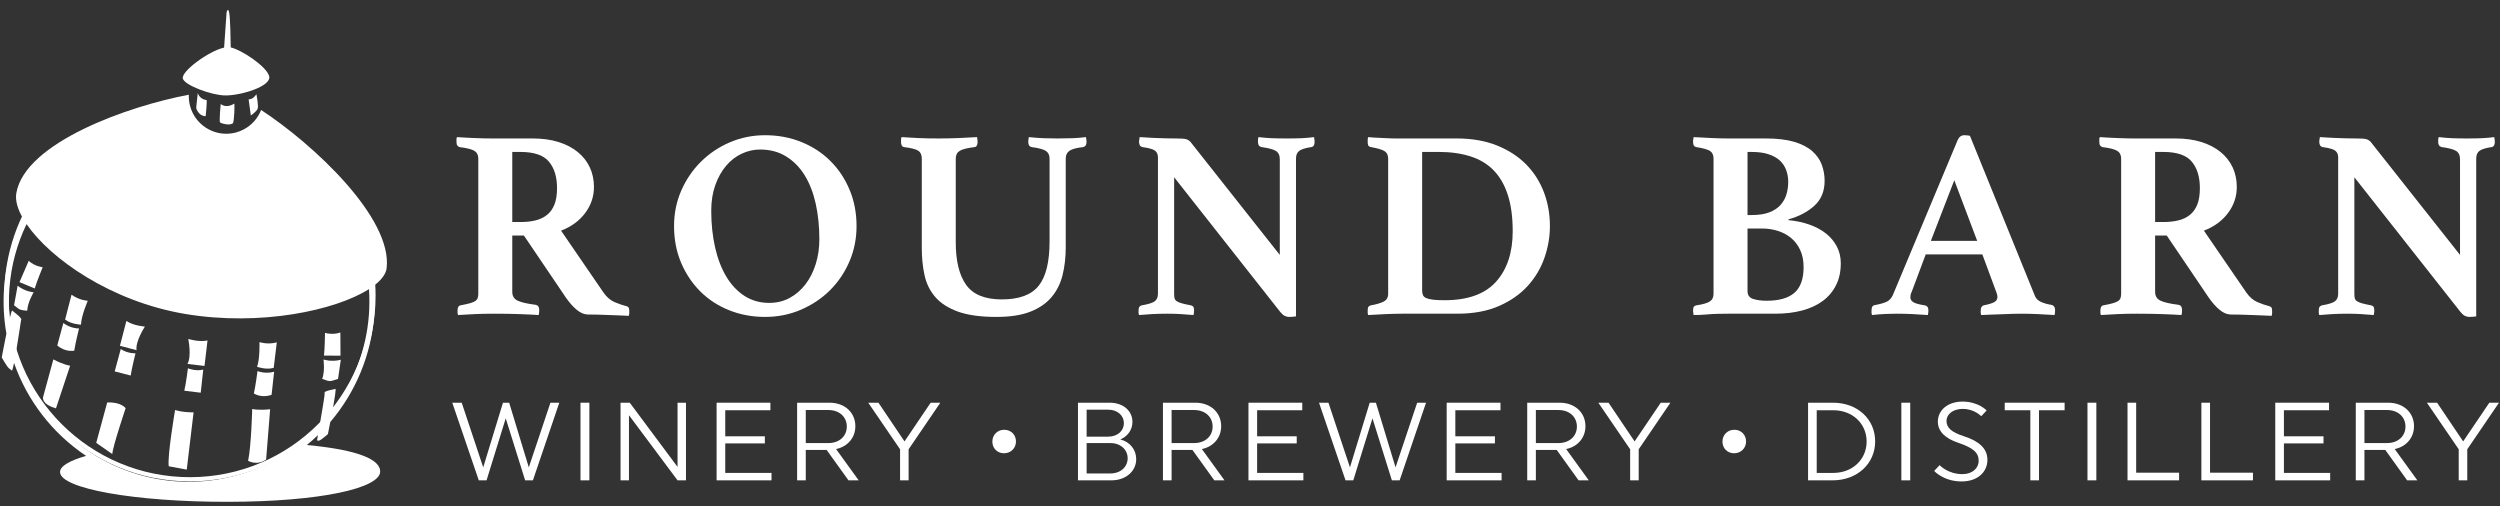 <?xml version="1.0" encoding="UTF-8" standalone="no"?>
<!DOCTYPE svg PUBLIC "-//W3C//DTD SVG 1.1//EN" "http://www.w3.org/Graphics/SVG/1.1/DTD/svg11.dtd">
<svg width="100%" height="100%" viewBox="0 0 3457 700" version="1.1" xmlns="http://www.w3.org/2000/svg" xmlns:xlink="http://www.w3.org/1999/xlink" xml:space="preserve" xmlns:serif="http://www.serif.com/" style="fill-rule:evenodd;clip-rule:evenodd;stroke-miterlimit:10;">
    <rect x="0" y="0" width="3457" height="700" fill="#333333" stroke="none"/>
    <g id="Layer-1" serif:id="Layer 1" transform="matrix(4.167,0,0,4.167,0,0)">
        <g transform="matrix(1,0,0,1,150.085,159.398)">
            <path d="M0,-25.762L3.13,-25.762L10.269,-4.306L16.821,-25.762L18.882,-25.762L25.396,-4.306L32.573,-25.762L35.517,-25.762L26.757,0L24.181,0L17.74,-20.574L11.374,0L8.798,0L0,-25.762Z" style="fill:white;fill-rule:nonzero;"/>
        </g>
        <g transform="matrix(1,0,0,1,0,125.243)">
            <rect x="192.636" y="8.393" width="2.945" height="25.762" style="fill:white;"/>
        </g>
        <g transform="matrix(1,0,0,1,208.721,155.24)">
            <path d="M0,-17.447L0,4.157L-2.797,4.157L-2.797,-21.604L0.259,-21.604L16.121,-0.295L16.121,-21.604L18.918,-21.604L18.918,4.157L16.121,4.157L0,-17.447Z" style="fill:white;fill-rule:nonzero;"/>
        </g>
        <g transform="matrix(1,0,0,1,237.801,133.636)">
            <path d="M0,25.762L0,0L17.851,0L17.851,2.502L2.871,2.502L2.871,11.15L16.011,11.15L16.011,13.505L2.871,13.505L2.871,23.296L18.22,23.296L18.22,25.762L0,25.762Z" style="fill:white;fill-rule:nonzero;"/>
        </g>
        <g transform="matrix(1,0,0,1,267.394,156.97)">
            <path d="M0,-20.906L0,-9.939L7.472,-9.939C11.226,-9.939 13.617,-12.295 13.617,-15.423C13.617,-18.551 11.226,-20.906 7.472,-20.906L0,-20.906ZM-2.871,-23.334L7.877,-23.334C12.993,-23.334 16.452,-20.023 16.452,-15.533C16.452,-11.743 13.912,-8.76 10.048,-7.951L17.556,2.428L14.171,2.428L6.92,-7.656L0,-7.656L0,2.428L-2.871,2.428L-2.871,-23.334Z" style="fill:white;fill-rule:nonzero;"/>
        </g>
        <g transform="matrix(1,0,0,1,298.683,143.941)">
            <path d="M0,5.152L-10.563,-10.305L-7.177,-10.305L1.473,2.538L10.158,-10.305L13.36,-10.305L2.835,5.152L2.835,15.457L0,15.457L0,5.152Z" style="fill:white;fill-rule:nonzero;"/>
        </g>
        <g transform="matrix(-0.005,-1,-1,0.005,333.21,142.597)">
            <path d="M-3.938,-3.918C-6.145,-3.908 -7.831,-2.172 -7.82,0.074C-7.81,2.283 -6.147,3.931 -3.938,3.921C-1.694,3.91 -0.008,2.211 -0.019,-0.034C-0.029,-2.279 -1.694,-3.929 -3.938,-3.918" style="fill:white;fill-rule:nonzero;"/>
        </g>
        <g transform="matrix(1,0,0,1,360.593,135.919)">
            <path d="M0,21.196L7.877,21.196C11.336,21.196 13.617,18.951 13.617,16.154C13.617,13.357 11.336,11.112 7.877,11.112L0,11.112L0,21.196ZM7.177,8.977C10.305,8.977 12.367,6.991 12.367,4.525C12.367,2.021 10.305,0.035 7.177,0.035L0,0.035L0,8.977L7.177,8.977ZM7.618,-2.283C12.257,-2.283 15.2,0.514 15.2,4.084C15.2,6.696 13.655,8.867 11.189,9.898C14.392,10.745 16.452,13.285 16.452,16.451C16.452,20.351 13.14,23.479 8.208,23.479L-2.871,23.479L-2.871,-2.283L7.618,-2.283Z" style="fill:white;fill-rule:nonzero;"/>
        </g>
        <g transform="matrix(1,0,0,1,388.788,156.97)">
            <path d="M0,-20.906L0,-9.939L7.472,-9.939C11.226,-9.939 13.617,-12.295 13.617,-15.423C13.617,-18.551 11.226,-20.906 7.472,-20.906L0,-20.906ZM-2.871,-23.334L7.877,-23.334C12.993,-23.334 16.452,-20.023 16.452,-15.533C16.452,-11.743 13.912,-8.76 10.048,-7.951L17.556,2.428L14.171,2.428L6.92,-7.656L0,-7.656L0,2.428L-2.871,2.428L-2.871,-23.334Z" style="fill:white;fill-rule:nonzero;"/>
        </g>
        <g transform="matrix(1,0,0,1,414.299,133.636)">
            <path d="M0,25.762L0,0L17.851,0L17.851,2.502L2.871,2.502L2.871,11.15L16.011,11.15L16.011,13.505L2.871,13.505L2.871,23.296L18.22,23.296L18.22,25.762L0,25.762Z" style="fill:white;fill-rule:nonzero;"/>
        </g>
        <g transform="matrix(1,0,0,1,437.709,159.398)">
            <path d="M0,-25.762L3.13,-25.762L10.269,-4.306L16.821,-25.762L18.882,-25.762L25.396,-4.306L32.573,-25.762L35.517,-25.762L26.757,0L24.181,0L17.74,-20.574L11.374,0L8.798,0L0,-25.762Z" style="fill:white;fill-rule:nonzero;"/>
        </g>
        <g transform="matrix(1,0,0,1,480.075,133.636)">
            <path d="M0,25.762L0,0L17.851,0L17.851,2.502L2.871,2.502L2.871,11.15L16.011,11.15L16.011,13.505L2.871,13.505L2.871,23.296L18.22,23.296L18.22,25.762L0,25.762Z" style="fill:white;fill-rule:nonzero;"/>
        </g>
        <g transform="matrix(1,0,0,1,509.671,156.97)">
            <path d="M0,-20.906L0,-9.939L7.472,-9.939C11.226,-9.939 13.617,-12.295 13.617,-15.423C13.617,-18.551 11.226,-20.906 7.472,-20.906L0,-20.906ZM-2.871,-23.334L7.877,-23.334C12.993,-23.334 16.452,-20.023 16.452,-15.533C16.452,-11.743 13.912,-8.76 10.048,-7.951L17.556,2.428L14.171,2.428L6.92,-7.656L0,-7.656L0,2.428L-2.871,2.428L-2.871,-23.334Z" style="fill:white;fill-rule:nonzero;"/>
        </g>
        <g transform="matrix(1,0,0,1,540.959,143.941)">
            <path d="M0,5.152L-10.563,-10.305L-7.177,-10.305L1.473,2.538L10.158,-10.305L13.36,-10.305L2.835,5.152L2.835,15.457L0,15.457L0,5.152Z" style="fill:white;fill-rule:nonzero;"/>
        </g>
        <g transform="matrix(-0.005,-1,-1,0.005,575.489,142.597)">
            <path d="M-3.938,-3.918C-6.145,-3.908 -7.831,-2.172 -7.82,0.074C-7.81,2.283 -6.147,3.931 -3.938,3.921C-1.694,3.91 -0.008,2.211 -0.019,-0.034C-0.029,-2.279 -1.694,-3.929 -3.938,-3.918" style="fill:white;fill-rule:nonzero;"/>
        </g>
        <g transform="matrix(1,0,0,1,602.869,136.102)">
            <path d="M0,20.83L5.521,20.83C11.926,20.83 16.562,16.302 16.562,10.415C16.562,4.524 11.926,0.036 5.521,0.036L0,0.036L0,20.83ZM5.373,-2.466C13.617,-2.466 19.396,3.054 19.396,10.377C19.396,17.702 13.507,23.296 5.263,23.296L-2.871,23.296L-2.871,-2.466L5.373,-2.466Z" style="fill:white;fill-rule:nonzero;"/>
        </g>
        <g transform="matrix(1,0,0,1,0,125.243)">
            <rect x="630.956" y="8.393" width="2.945" height="25.762" style="fill:white;"/>
        </g>
        <g transform="matrix(1,0,0,1,659.516,140.444)">
            <path d="M0,12.146C0,16.157 -3.202,19.323 -8.575,19.323C-14.61,19.323 -17.666,15.826 -17.666,15.826L-15.862,13.912C-15.862,13.912 -13.176,16.893 -8.28,16.893C-5.006,16.893 -2.907,14.943 -2.907,12.477C-2.907,9.863 -4.564,8.208 -9.717,6.476C-13.802,5.116 -16.452,2.834 -16.452,-0.516C-16.452,-4.232 -13.286,-7.177 -8.244,-7.177C-2.943,-7.177 -0.257,-4.232 -0.257,-4.232L-2.061,-2.318C-2.061,-2.318 -4.269,-4.749 -8.17,-4.749C-11.852,-4.749 -13.581,-2.651 -13.581,-0.773C-13.581,1.472 -11.962,2.981 -7.839,4.305C-3.018,5.852 0,8.244 0,12.146" style="fill:white;fill-rule:nonzero;"/>
        </g>
        <g transform="matrix(1,0,0,1,676.633,156.896)">
            <path d="M0,-20.758L0,2.502L-2.871,2.502L-2.871,-20.758L-11.372,-20.758L-11.372,-23.26L8.501,-23.26L8.501,-20.758L0,-20.758Z" style="fill:white;fill-rule:nonzero;"/>
        </g>
        <g transform="matrix(1,0,0,1,0,125.243)">
            <rect x="692.719" y="8.393" width="2.945" height="25.762" style="fill:white;"/>
        </g>
        <g transform="matrix(1,0,0,1,706.006,133.636)">
            <path d="M0,25.762L0,0L2.871,0L2.871,23.224L17.114,23.224L17.114,25.762L0,25.762Z" style="fill:white;fill-rule:nonzero;"/>
        </g>
        <g transform="matrix(1,0,0,1,730.519,133.636)">
            <path d="M0,25.762L0,0L2.871,0L2.871,23.224L17.114,23.224L17.114,25.762L0,25.762Z" style="fill:white;fill-rule:nonzero;"/>
        </g>
        <g transform="matrix(1,0,0,1,755.035,133.636)">
            <path d="M0,25.762L0,0L17.851,0L17.851,2.502L2.871,2.502L2.871,11.15L16.011,11.15L16.011,13.505L2.871,13.505L2.871,23.296L18.22,23.296L18.22,25.762L0,25.762Z" style="fill:white;fill-rule:nonzero;"/>
        </g>
        <g transform="matrix(1,0,0,1,784.628,156.97)">
            <path d="M0,-20.906L0,-9.939L7.472,-9.939C11.226,-9.939 13.617,-12.295 13.617,-15.423C13.617,-18.551 11.226,-20.906 7.472,-20.906L0,-20.906ZM-2.871,-23.334L7.877,-23.334C12.993,-23.334 16.452,-20.023 16.452,-15.533C16.452,-11.743 13.912,-8.76 10.048,-7.951L17.556,2.428L14.171,2.428L6.92,-7.656L0,-7.656L0,2.428L-2.871,2.428L-2.871,-23.334Z" style="fill:white;fill-rule:nonzero;"/>
        </g>
        <g transform="matrix(1,0,0,1,815.915,143.941)">
            <path d="M0,5.152L-10.563,-10.305L-7.177,-10.305L1.473,2.538L10.158,-10.305L13.36,-10.305L2.835,5.152L2.835,15.457L0,15.457L0,5.152Z" style="fill:white;fill-rule:nonzero;"/>
        </g>
        <g transform="matrix(1,0,0,1,172.682,76.628)">
            <path d="M0,-2.948C1.849,-2.948 3.516,-3.123 5.009,-3.487C6.501,-3.843 7.783,-4.455 8.853,-5.321C9.931,-6.181 10.746,-7.331 11.314,-8.765C11.882,-10.192 12.166,-12.012 12.166,-14.218C12.166,-17.917 11.27,-20.843 9.479,-22.984C7.695,-25.132 4.528,-26.209 0,-26.209L-2.687,-26.209L-2.687,-2.948L0,-2.948ZM1.165,1.522L-2.687,1.522L-2.687,20.226C-2.687,21.594 -2.104,22.563 -0.939,23.131C0.218,23.699 2.206,24.157 5.009,24.514C5.846,24.638 6.261,25.235 6.261,26.305C6.261,26.785 6.203,27.324 6.079,27.914C4.354,27.797 2.191,27.696 -0.408,27.601C-3,27.514 -5.817,27.47 -8.86,27.47C-11.008,27.47 -13.076,27.514 -15.078,27.601C-17.073,27.696 -18.937,27.797 -20.669,27.914C-20.786,27.681 -20.844,27.412 -20.844,27.113L-20.844,26.4C-20.844,25.38 -20.516,24.82 -19.861,24.696C-18.609,24.456 -17.597,24.237 -16.818,24.026C-16.046,23.815 -15.449,23.575 -15.034,23.313C-14.612,23.043 -14.328,22.716 -14.182,22.323C-14.037,21.937 -13.957,21.449 -13.957,20.852L-13.957,-23.974C-13.957,-25.161 -14.394,-26.027 -15.253,-26.566C-16.119,-27.105 -17.779,-27.52 -20.218,-27.818C-20.516,-27.935 -20.757,-28.117 -20.939,-28.357C-21.113,-28.59 -21.201,-29.012 -21.201,-29.609L-21.201,-30.41C-21.201,-30.708 -21.143,-30.949 -21.026,-31.131C-19.359,-31.007 -17.429,-30.905 -15.253,-30.818C-13.076,-30.723 -11.125,-30.679 -9.392,-30.679L4.113,-30.679C7.273,-30.679 10.105,-30.293 12.61,-29.514C15.114,-28.743 17.247,-27.636 19.009,-26.209C20.771,-24.775 22.111,-23.079 23.035,-21.106C23.96,-19.14 24.419,-16.963 24.419,-14.575C24.419,-11.415 23.45,-8.539 21.514,-5.948C19.577,-3.348 16.905,-1.397 13.505,-0.087L27.549,20.4C28.627,21.951 29.865,23.029 31.262,23.626C32.667,24.223 33.963,24.667 35.157,24.965C35.456,25.024 35.696,25.162 35.871,25.366C36.053,25.577 36.14,25.948 36.14,26.487L36.14,27.288C36.14,27.586 36.082,27.885 35.966,28.183C35.303,28.125 34.378,28.081 33.192,28.052C31.998,28.023 30.76,27.979 29.479,27.914C28.19,27.856 26.909,27.812 25.627,27.783C24.346,27.754 23.29,27.739 22.453,27.739C21.201,27.739 19.949,27.215 18.696,26.174C17.444,25.133 16.221,23.742 15.027,22.009L1.165,1.522Z" style="fill:white;fill-rule:nonzero;"/>
        </g>
        <g transform="matrix(1,0,0,1,255.257,49.523)">
            <path d="M0,50.993C2.505,50.993 4.769,50.447 6.8,49.34C8.824,48.241 10.571,46.734 12.035,44.826C13.498,42.919 14.626,40.677 15.435,38.114C16.235,35.551 16.643,32.806 16.643,29.887C16.643,25.65 16.235,21.711 15.435,18.071C14.626,14.438 13.403,11.293 11.765,8.635C10.127,5.985 8.067,3.896 5.591,2.374C3.116,0.852 0.24,0.095 -3.043,0.095C-5.125,0.095 -7.157,0.554 -9.122,1.478C-11.095,2.403 -12.821,3.743 -14.313,5.505C-15.806,7.266 -17,9.4 -17.888,11.904C-18.784,14.409 -19.235,17.241 -19.235,20.4C-19.235,24.812 -18.798,28.897 -17.939,32.653C-17.073,36.417 -15.82,39.65 -14.175,42.366C-12.537,45.081 -10.528,47.193 -8.14,48.714C-5.752,50.236 -3.043,50.993 0,50.993M-31.575,25.497C-31.575,21.325 -30.789,17.415 -29.209,13.782C-27.629,10.142 -25.467,6.953 -22.722,4.209C-19.978,1.464 -16.774,-0.698 -13.105,-2.278C-9.435,-3.858 -5.519,-4.652 -1.34,-4.652C2.956,-4.652 6.946,-3.902 10.644,-2.409C14.343,-0.924 17.553,1.165 20.262,3.852C22.977,6.531 25.11,9.727 26.661,13.426C28.212,17.124 28.984,21.15 28.984,25.497C28.984,29.676 28.197,33.593 26.617,37.262C25.038,40.931 22.875,44.12 20.131,46.836C17.386,49.551 14.168,51.699 10.469,53.279C6.771,54.859 2.832,55.645 -1.34,55.645C-5.635,55.645 -9.632,54.903 -13.331,53.41C-17.029,51.925 -20.218,49.835 -22.904,47.149C-25.584,44.462 -27.702,41.288 -29.253,37.619C-30.804,33.957 -31.575,29.916 -31.575,25.497" style="fill:white;fill-rule:nonzero;"/>
        </g>
        <g transform="matrix(1,0,0,1,353.66,68.664)">
            <path d="M0,13.338C0,16.738 -0.357,19.854 -1.07,22.686C-1.784,25.518 -3.021,27.964 -4.783,30.025C-6.545,32.078 -8.897,33.672 -11.853,34.808C-14.801,35.944 -18.514,36.504 -22.992,36.504C-28.299,36.504 -32.573,35.907 -35.827,34.721C-39.074,33.527 -41.586,31.903 -43.341,29.843C-45.103,27.782 -46.282,25.373 -46.872,22.599C-47.469,19.825 -47.767,16.854 -47.767,13.695L-47.767,-16.01C-47.767,-17.262 -48.16,-18.135 -48.932,-18.645C-49.711,-19.155 -51.291,-19.555 -53.672,-19.854C-54.334,-19.97 -54.655,-20.538 -54.655,-21.55L-54.655,-22.271C-54.655,-22.569 -54.596,-22.868 -54.48,-23.166C-52.747,-23.043 -50.92,-22.941 -48.976,-22.853C-47.039,-22.759 -44.731,-22.715 -42.045,-22.715C-39.955,-22.715 -37.778,-22.759 -35.514,-22.853C-33.25,-22.941 -31.219,-23.043 -29.428,-23.166C-29.369,-22.868 -29.326,-22.569 -29.297,-22.271C-29.268,-21.972 -29.253,-21.732 -29.253,-21.55C-29.253,-20.538 -29.581,-19.97 -30.236,-19.854C-32.682,-19.555 -34.335,-19.14 -35.201,-18.601C-36.067,-18.063 -36.497,-17.196 -36.497,-16.01L-36.497,11.729C-36.497,17.932 -35.347,22.642 -33.053,25.86C-30.76,29.086 -26.807,30.695 -21.201,30.695C-15.471,30.695 -11.401,29.188 -8.984,26.173C-6.574,23.167 -5.366,18.26 -5.366,11.46L-5.366,-16.01C-5.366,-17.196 -5.781,-18.063 -6.618,-18.601C-7.455,-19.14 -9.035,-19.555 -11.358,-19.854C-12.071,-20.036 -12.435,-20.596 -12.435,-21.55C-12.435,-21.732 -12.421,-21.972 -12.384,-22.271C-12.355,-22.569 -12.311,-22.868 -12.253,-23.166C-10.52,-22.984 -8.926,-22.868 -7.47,-22.802C-6.006,-22.744 -4.441,-22.715 -2.767,-22.715C-0.859,-22.715 0.837,-22.744 2.33,-22.802C3.822,-22.868 5.278,-22.984 6.713,-23.166C6.771,-22.868 6.815,-22.569 6.851,-22.271C6.88,-21.972 6.895,-21.732 6.895,-21.55C6.895,-20.596 6.531,-20.036 5.817,-19.854C3.611,-19.613 2.089,-19.213 1.26,-18.645C0.422,-18.077 0,-17.196 0,-16.01L0,13.338Z" style="fill:white;fill-rule:nonzero;"/>
        </g>
        <g transform="matrix(1,0,0,1,424.695,66.073)">
            <path d="M0,18.521L0,-13.236C0,-14.547 -0.444,-15.472 -1.34,-16.01C-2.235,-16.549 -3.815,-16.964 -6.079,-17.263C-6.858,-17.445 -7.244,-18.005 -7.244,-18.959L-7.244,-19.68C-7.244,-19.978 -7.186,-20.277 -7.062,-20.575C-5.577,-20.393 -4.113,-20.277 -2.679,-20.211C-1.252,-20.153 0.422,-20.124 2.33,-20.124C4.237,-20.124 5.875,-20.153 7.251,-20.211C8.62,-20.277 9.989,-20.393 11.365,-20.575C11.423,-20.277 11.467,-19.978 11.496,-19.68C11.525,-19.381 11.547,-19.141 11.547,-18.959C11.547,-17.947 11.183,-17.379 10.469,-17.263C8.504,-16.964 7.157,-16.549 6.443,-16.01C5.73,-15.472 5.373,-14.605 5.373,-13.418L5.373,38.921C5.133,38.979 4.732,39.023 4.164,39.052C3.597,39.081 3.225,39.096 3.043,39.096C2.628,39.096 2.177,38.994 1.704,38.783C1.223,38.579 0.721,38.142 0.182,37.487L-35.063,-7.245L-35.063,31.407C-35.063,32.004 -35.019,32.492 -34.932,32.878C-34.844,33.271 -34.604,33.599 -34.218,33.868C-33.832,34.13 -33.264,34.371 -32.515,34.582C-31.772,34.793 -30.775,35.011 -29.522,35.252C-29.224,35.31 -28.969,35.448 -28.758,35.652C-28.554,35.863 -28.445,36.293 -28.445,36.955C-28.445,37.37 -28.503,37.88 -28.627,38.47C-30.119,38.353 -31.517,38.251 -32.828,38.156C-34.145,38.069 -35.66,38.025 -37.393,38.025C-39.125,38.025 -40.778,38.069 -42.358,38.156C-43.938,38.251 -45.386,38.353 -46.697,38.47C-46.813,38.237 -46.872,37.967 -46.872,37.669L-46.872,36.955C-46.872,36.358 -46.77,35.936 -46.559,35.703C-46.355,35.463 -46.1,35.31 -45.801,35.252C-43.654,34.895 -42.227,34.443 -41.506,33.912C-40.793,33.373 -40.436,32.536 -40.436,31.407L-40.436,-13.863C-40.436,-14.816 -40.749,-15.544 -41.375,-16.054C-42.001,-16.564 -43.413,-16.964 -45.619,-17.263C-46.34,-17.445 -46.697,-18.005 -46.697,-18.959L-46.697,-19.367C-46.697,-19.512 -46.668,-19.68 -46.61,-19.854L-46.515,-20.575C-45.685,-20.51 -44.877,-20.466 -44.105,-20.437C-43.326,-20.408 -42.554,-20.364 -41.775,-20.306C-40.465,-20.248 -39.14,-20.197 -37.793,-20.167C-36.453,-20.138 -35.369,-20.124 -34.531,-20.124C-32.799,-20.124 -31.67,-20.051 -31.131,-19.898C-30.593,-19.752 -30.119,-19.469 -29.697,-19.054L0,18.521Z" style="fill:white;fill-rule:nonzero;"/>
        </g>
        <g transform="matrix(1,0,0,1,501.985,73.317)">
            <path d="M0,3.407C0,-1.245 -0.531,-5.242 -1.609,-8.584C-2.679,-11.918 -4.245,-14.649 -6.305,-16.767C-8.358,-18.886 -10.928,-20.437 -14,-21.419C-17.073,-22.402 -20.575,-22.897 -24.506,-22.897L-30.054,-22.897L-30.054,23.086C-30.054,23.683 -29.966,24.193 -29.784,24.608C-29.61,25.03 -29.253,25.358 -28.714,25.591C-28.175,25.831 -27.433,26.013 -26.479,26.129C-25.525,26.253 -24.244,26.311 -22.628,26.311C-14.881,26.311 -9.166,24.251 -5.497,20.138C-1.827,16.017 0,10.447 0,3.407M12.348,1.703C12.348,5.227 11.751,8.714 10.557,12.173C9.363,15.631 7.521,18.747 5.016,21.521C2.512,24.295 -0.684,26.53 -4.558,28.233C-8.438,29.93 -13.032,30.782 -18.34,30.782L-36.679,30.782C-38.23,30.782 -40.028,30.825 -42.088,30.913C-44.149,31.007 -46.1,31.109 -47.949,31.226C-48.066,30.993 -48.124,30.723 -48.124,30.425L-48.124,29.711C-48.124,29.049 -48.022,28.619 -47.811,28.408C-47.607,28.204 -47.352,28.066 -47.054,28.008C-45.328,27.709 -43.938,27.309 -42.897,26.799C-41.848,26.297 -41.331,25.416 -41.331,24.164L-41.331,-20.662C-41.331,-21.849 -41.761,-22.701 -42.627,-23.21C-43.494,-23.713 -44.964,-24.15 -47.054,-24.506C-47.534,-24.623 -47.833,-24.819 -47.949,-25.089C-48.066,-25.358 -48.124,-25.729 -48.124,-26.203L-48.124,-26.923C-48.124,-27.222 -48.066,-27.52 -47.949,-27.819C-46.697,-27.695 -45.576,-27.622 -44.593,-27.593C-43.61,-27.564 -42.7,-27.52 -41.863,-27.455C-41.033,-27.397 -40.195,-27.368 -39.358,-27.368L-18.602,-27.368C-13.534,-27.368 -9.079,-26.596 -5.227,-25.045C-1.383,-23.494 1.835,-21.405 4.434,-18.784C7.026,-16.156 8.991,-13.083 10.338,-9.567C11.678,-6.043 12.348,-2.286 12.348,1.703" style="fill:white;fill-rule:nonzero;"/>
        </g>
        <g transform="matrix(1,0,0,1,579.908,53.456)">
            <path d="M0,43.129C0,44.498 0.641,45.379 1.922,45.765C3.203,46.158 4.681,46.347 6.349,46.347C10.462,46.347 13.534,45.466 15.566,43.711C17.59,41.95 18.609,39.103 18.609,35.164C18.609,33.016 18.23,31.138 17.488,29.529C16.738,27.92 15.74,26.595 14.488,25.547C13.236,24.506 11.773,23.712 10.105,23.18C8.438,22.642 6.676,22.372 4.827,22.372L0,22.372L0,43.129ZM1.427,17.902C3.757,17.902 5.693,17.604 7.244,17.007C8.795,16.41 10.032,15.587 10.957,14.546C11.882,13.505 12.537,12.325 12.923,11.008C13.309,9.697 13.505,8.328 13.505,6.894C13.505,5.525 13.28,4.229 12.836,3.006C12.391,1.783 11.685,0.72 10.731,-0.175C9.778,-1.063 8.525,-1.77 6.975,-2.272C5.424,-2.782 3.575,-3.036 1.427,-3.036L0,-3.036L0,17.902L1.427,17.902ZM13.593,19.599C16.104,19.839 18.412,20.327 20.531,21.076C22.642,21.819 24.477,22.809 26.035,24.025C27.578,25.248 28.787,26.697 29.653,28.364C30.52,30.039 30.949,31.888 30.949,33.912C30.949,36.657 30.432,39.074 29.384,41.156C28.343,43.245 26.88,44.993 25.001,46.391C23.123,47.796 20.844,48.851 18.158,49.572C15.478,50.286 12.493,50.642 9.21,50.642L-6.261,50.642C-7.339,50.642 -8.547,50.657 -9.887,50.686C-11.227,50.715 -12.501,50.788 -13.687,50.912C-14.408,50.97 -15.122,51.014 -15.835,51.043C-16.556,51.072 -17.24,51.087 -17.895,51.087L-17.983,50.46C-18.041,50.286 -18.07,50.118 -18.07,49.973L-18.07,49.572C-18.07,48.91 -17.968,48.48 -17.757,48.269C-17.553,48.065 -17.298,47.927 -17,47.869C-14.91,47.57 -13.44,47.155 -12.573,46.616C-11.707,46.078 -11.277,45.218 -11.277,44.024L-11.277,-0.801C-11.277,-1.988 -11.663,-2.84 -12.435,-3.35C-13.214,-3.852 -14.736,-4.289 -17,-4.645C-17.48,-4.762 -17.779,-4.988 -17.895,-5.315C-18.012,-5.643 -18.07,-6.043 -18.07,-6.524L-18.07,-6.924C-18.07,-7.077 -18.041,-7.208 -17.983,-7.332C-17.983,-7.565 -17.954,-7.776 -17.895,-7.958C-16.104,-7.834 -14.095,-7.732 -11.853,-7.645C-9.617,-7.55 -7.783,-7.507 -6.356,-7.507L5.992,-7.507C9.807,-7.507 12.967,-7.135 15.478,-6.393C17.983,-5.643 19.978,-4.616 21.47,-3.306C22.955,-1.988 24.018,-0.488 24.644,1.215C25.271,2.912 25.584,4.688 25.584,6.537C25.584,9.996 24.448,12.755 22.184,14.815C19.919,16.868 17.051,18.375 13.593,19.329L13.593,19.599Z" style="fill:white;fill-rule:nonzero;"/>
        </g>
        <g transform="matrix(1,0,0,1,656.127,69.472)">
            <path d="M0,10.469L-7.601,-9.662L-15.384,10.469L0,10.469ZM1.704,14.946L-17.087,14.946L-21.74,27.382C-21.922,27.68 -22.038,28.008 -22.096,28.364C-22.154,28.721 -22.184,28.991 -22.184,29.165C-22.184,29.828 -21.871,30.359 -21.244,30.782C-20.618,31.197 -19.352,31.553 -17.444,31.852C-16.607,31.976 -16.192,32.536 -16.192,33.555C-16.192,33.97 -16.25,34.48 -16.374,35.07C-17.983,34.953 -19.679,34.851 -21.47,34.757C-23.261,34.669 -25.023,34.626 -26.748,34.626C-27.942,34.626 -29.195,34.655 -30.505,34.713C-31.816,34.771 -33.279,34.895 -34.888,35.07C-35.012,34.837 -35.07,34.567 -35.07,34.269L-35.07,33.555C-35.07,32.42 -34.684,31.823 -33.905,31.764C-32.056,31.408 -30.731,31.014 -29.923,30.6C-29.122,30.185 -28.481,29.471 -28.001,28.452L-6.443,-23.079C-5.963,-24.091 -5.249,-24.601 -4.295,-24.601C-3.997,-24.601 -3.698,-24.586 -3.4,-24.557C-3.102,-24.521 -2.774,-24.477 -2.417,-24.419L19.148,28.721C19.504,29.617 20.189,30.286 21.201,30.731C22.22,31.182 23.319,31.495 24.513,31.67C25.409,31.852 25.853,32.449 25.853,33.461C25.853,33.941 25.795,34.48 25.678,35.07C23.763,34.953 21.885,34.851 20.043,34.757C18.194,34.669 16.461,34.626 14.852,34.626C14.015,34.626 13.003,34.64 11.809,34.669C10.615,34.698 9.392,34.742 8.14,34.808C6.887,34.866 5.65,34.91 4.427,34.939C3.203,34.968 2.177,35.011 1.34,35.07C1.223,34.837 1.165,34.567 1.165,34.269L1.165,33.555C1.165,33.017 1.267,32.616 1.478,32.347C1.682,32.077 1.907,31.91 2.148,31.852C3.698,31.553 4.849,31.211 5.591,30.825C6.334,30.439 6.713,29.857 6.713,29.078C6.713,28.721 6.618,28.277 6.443,27.738L1.704,14.946Z" style="fill:white;fill-rule:nonzero;"/>
        </g>
        <g transform="matrix(1,0,0,1,717.851,76.628)">
            <path d="M0,-2.948C1.849,-2.948 3.516,-3.123 5.009,-3.487C6.501,-3.843 7.783,-4.455 8.853,-5.321C9.931,-6.181 10.746,-7.331 11.314,-8.765C11.882,-10.192 12.166,-12.012 12.166,-14.218C12.166,-17.917 11.27,-20.843 9.479,-22.984C7.695,-25.132 4.528,-26.209 0,-26.209L-2.687,-26.209L-2.687,-2.948L0,-2.948ZM1.165,1.522L-2.687,1.522L-2.687,20.226C-2.687,21.594 -2.104,22.563 -0.939,23.131C0.218,23.699 2.206,24.157 5.009,24.514C5.846,24.638 6.261,25.235 6.261,26.305C6.261,26.785 6.203,27.324 6.079,27.914C4.354,27.797 2.191,27.696 -0.408,27.601C-3,27.514 -5.817,27.47 -8.86,27.47C-11.008,27.47 -13.076,27.514 -15.078,27.601C-17.073,27.696 -18.937,27.797 -20.669,27.914C-20.786,27.681 -20.844,27.412 -20.844,27.113L-20.844,26.4C-20.844,25.38 -20.516,24.82 -19.861,24.696C-18.609,24.456 -17.597,24.237 -16.818,24.026C-16.046,23.815 -15.449,23.575 -15.034,23.313C-14.612,23.043 -14.328,22.716 -14.182,22.323C-14.037,21.937 -13.957,21.449 -13.957,20.852L-13.957,-23.974C-13.957,-25.161 -14.393,-26.027 -15.253,-26.566C-16.119,-27.105 -17.779,-27.52 -20.218,-27.818C-20.516,-27.935 -20.757,-28.117 -20.939,-28.357C-21.113,-28.59 -21.201,-29.012 -21.201,-29.609L-21.201,-30.41C-21.201,-30.708 -21.143,-30.949 -21.026,-31.131C-19.359,-31.007 -17.43,-30.905 -15.253,-30.818C-13.076,-30.723 -11.125,-30.679 -9.392,-30.679L4.113,-30.679C7.273,-30.679 10.105,-30.293 12.61,-29.514C15.114,-28.743 17.247,-27.636 19.009,-26.209C20.771,-24.775 22.111,-23.079 23.035,-21.106C23.96,-19.14 24.419,-16.963 24.419,-14.575C24.419,-11.415 23.45,-8.539 21.514,-5.948C19.577,-3.348 16.905,-1.397 13.505,-0.087L27.549,20.4C28.627,21.951 29.865,23.029 31.262,23.626C32.667,24.223 33.963,24.667 35.157,24.965C35.456,25.024 35.696,25.162 35.871,25.366C36.053,25.577 36.14,25.948 36.14,26.487L36.14,27.288C36.14,27.586 36.082,27.885 35.966,28.183C35.303,28.125 34.378,28.081 33.192,28.052C31.998,28.023 30.76,27.979 29.479,27.914C28.19,27.856 26.909,27.812 25.627,27.783C24.346,27.754 23.29,27.739 22.453,27.739C21.201,27.739 19.948,27.215 18.696,26.174C17.444,25.133 16.221,23.742 15.027,22.009L1.165,1.522Z" style="fill:white;fill-rule:nonzero;"/>
        </g>
        <g transform="matrix(1,0,0,1,816.348,66.073)">
            <path d="M0,18.521L0,-13.236C0,-14.547 -0.444,-15.472 -1.34,-16.01C-2.235,-16.549 -3.815,-16.964 -6.079,-17.263C-6.858,-17.445 -7.244,-18.005 -7.244,-18.959L-7.244,-19.68C-7.244,-19.978 -7.186,-20.277 -7.062,-20.575C-5.577,-20.393 -4.113,-20.277 -2.679,-20.211C-1.252,-20.153 0.422,-20.124 2.33,-20.124C4.237,-20.124 5.875,-20.153 7.251,-20.211C8.62,-20.277 9.989,-20.393 11.365,-20.575C11.423,-20.277 11.467,-19.978 11.496,-19.68C11.525,-19.381 11.547,-19.141 11.547,-18.959C11.547,-17.947 11.183,-17.379 10.469,-17.263C8.504,-16.964 7.157,-16.549 6.443,-16.01C5.73,-15.472 5.373,-14.605 5.373,-13.418L5.373,38.921C5.133,38.979 4.732,39.023 4.164,39.052C3.597,39.081 3.225,39.096 3.043,39.096C2.628,39.096 2.177,38.994 1.704,38.783C1.223,38.579 0.721,38.142 0.182,37.487L-35.063,-7.245L-35.063,31.407C-35.063,32.004 -35.019,32.492 -34.932,32.878C-34.844,33.271 -34.604,33.599 -34.218,33.868C-33.832,34.13 -33.264,34.371 -32.515,34.582C-31.772,34.793 -30.775,35.011 -29.522,35.252C-29.224,35.31 -28.969,35.448 -28.758,35.652C-28.554,35.863 -28.445,36.293 -28.445,36.955C-28.445,37.37 -28.503,37.88 -28.627,38.47C-30.119,38.353 -31.517,38.251 -32.828,38.156C-34.145,38.069 -35.66,38.025 -37.393,38.025C-39.125,38.025 -40.778,38.069 -42.358,38.156C-43.938,38.251 -45.386,38.353 -46.697,38.47C-46.813,38.237 -46.872,37.967 -46.872,37.669L-46.872,36.955C-46.872,36.358 -46.77,35.936 -46.559,35.703C-46.355,35.463 -46.1,35.31 -45.801,35.252C-43.654,34.895 -42.227,34.443 -41.506,33.912C-40.792,33.373 -40.436,32.536 -40.436,31.407L-40.436,-13.863C-40.436,-14.816 -40.749,-15.544 -41.375,-16.054C-42.001,-16.564 -43.413,-16.964 -45.619,-17.263C-46.34,-17.445 -46.697,-18.005 -46.697,-18.959L-46.697,-19.367C-46.697,-19.512 -46.668,-19.68 -46.61,-19.854L-46.515,-20.575C-45.685,-20.51 -44.877,-20.466 -44.105,-20.437C-43.326,-20.408 -42.554,-20.364 -41.775,-20.306C-40.465,-20.248 -39.14,-20.197 -37.793,-20.167C-36.453,-20.138 -35.369,-20.124 -34.531,-20.124C-32.799,-20.124 -31.67,-20.051 -31.131,-19.898C-30.593,-19.752 -30.119,-19.469 -29.697,-19.054L0,18.521Z" style="fill:white;fill-rule:nonzero;"/>
        </g>
        <g transform="matrix(0.983,0.183,0.183,-0.983,54.457,153.877)">
            <path d="M1.676,-0.557L7.747,-0.557L6.499,18.541C2.558,17.799 0.318,18.194 0.318,18.194C0.318,18.194 0.557,2.49 1.676,-0.557" style="fill:white;fill-rule:nonzero;"/>
        </g>
        <g transform="matrix(0.92,0.393,0.393,-0.92,79.592,150.86)">
            <path d="M3.328,-0.815C3.328,-0.815 6.709,-1.274 8.654,1.934L3.328,17.789C-0.157,15.818 -2.178,15.527 -2.178,15.527C-2.178,15.527 2.325,4.255 3.328,-0.815" style="fill:white;fill-rule:nonzero;"/>
        </g>
        <g transform="matrix(0.993,0.115,0.115,-0.993,61.784,120.366)">
            <path d="M0.463,-0.359L6.161,-0.359L6.187,8.15C3.377,7.199 -0.227,7.923 -0.227,7.923C-0.227,7.923 1.629,2.37 0.463,-0.359" style="fill:white;fill-rule:nonzero;"/>
        </g>
        <g transform="matrix(0.993,0.12,0.12,-0.993,60.78,129.259)">
            <path d="M0.429,-0.351L5.913,-0.351L5.827,7.345C3.235,6.407 0.731,7.185 0.731,7.185C0.731,7.185 0.701,1.987 0.429,-0.351" style="fill:white;fill-rule:nonzero;"/>
        </g>
        <g transform="matrix(0.778,0.628,0.628,-0.778,83.807,118.882)">
            <path d="M2.954,-1.267C2.954,-1.267 6.034,-0.189 7.463,1.935L2.954,9.153C1.047,6.539 -1.578,5.608 -1.578,5.608C-1.578,5.608 2.017,1.458 2.954,-1.267" style="fill:white;fill-rule:nonzero;"/>
        </g>
        <g transform="matrix(0.731,0.683,0.683,-0.731,83.176,127.495)">
            <path d="M2.874,-1.519C2.874,-1.519 5.829,-1.051 7.476,2.171L2.874,8.332C1.162,5.59 -1.321,4.747 -1.321,4.747C-1.321,4.747 1.713,0.528 2.874,-1.519" style="fill:white;fill-rule:nonzero;"/>
        </g>
        <g transform="matrix(1,0.006,0.006,-1,107.486,117.981)">
            <path d="M0.024,-0.017L5.507,-0.017L5.416,7.678C2.826,6.74 0.322,7.52 0.322,7.52C0.322,7.52 0.289,2.324 0.024,-0.017" style="fill:white;fill-rule:nonzero;"/>
        </g>
        <g transform="matrix(0.718,0.696,0.696,-0.718,105.908,122.829)">
            <path d="M2.759,-1.383C5.538,-0.116 5.075,-0.369 6.524,2.282L2.759,7.479C1.102,4.708 -1.43,3.537 -1.43,3.537C-1.43,3.537 1.575,1.243 2.759,-1.383" style="fill:white;fill-rule:nonzero;"/>
        </g>
        <g transform="matrix(-0.82,-0.572,-0.572,0.82,41.395,134.63)">
            <path d="M-5.804,15.527L0.709,15.527L5.388,2.454C1.74,-0.366 -0.715,0.509 -0.715,0.509C-0.715,0.509 -4.596,13.78 -5.804,15.527" style="fill:white;fill-rule:nonzero;"/>
        </g>
        <g transform="matrix(0.999,-0.053,-0.053,-0.999,18.998,135.504)">
            <path d="M-0.429,0.017C-4.856,1.494 -4.584,3.498 -4.499,3.968L-0.429,16.278C3.01,14.231 5.021,13.893 5.021,13.893L-0.429,0.017Z" style="fill:white;fill-rule:nonzero;"/>
        </g>
        <g transform="matrix(-0.967,-0.255,-0.255,0.967,43.854,106.327)">
            <path d="M-3.931,9.179L1.772,9.179L1.804,0.672C-1.011,1.621 -4.613,0.893 -4.613,0.893C-4.613,0.893 -2.759,6.448 -3.931,9.179" style="fill:white;fill-rule:nonzero;"/>
        </g>
        <g transform="matrix(-0.968,-0.25,-0.25,0.968,40.815,115.5)">
            <path d="M-4.755,8.194L0.727,8.194L0.639,0.5C-1.951,1.436 -4.455,0.657 -4.455,0.657C-4.455,0.657 -4.486,5.856 -4.755,8.194" style="fill:white;fill-rule:nonzero;"/>
        </g>
        <g transform="matrix(0.954,-0.301,-0.301,-0.954,28.3,107.049)">
            <path d="M-1.565,-0.223C-1.565,-0.223 -4.647,0.858 -6.073,2.977L-1.565,10.198C0.338,7.588 2.966,6.652 2.966,6.652C2.966,6.652 -0.629,2.503 -1.565,-0.223" style="fill:white;fill-rule:nonzero;"/>
        </g>
        <g transform="matrix(0.929,-0.369,-0.369,-0.929,26.074,115.313)">
            <path d="M-1.714,-0.448C-1.714,-0.448 -4.666,0.024 -6.313,3.24L-1.714,9.408C-0.001,6.668 2.48,5.821 2.48,5.821C2.48,5.821 -0.551,1.602 -1.714,-0.448" style="fill:white;fill-rule:nonzero;"/>
        </g>
        <g transform="matrix(-0.922,-0.386,-0.386,0.922,10.971,86.45)">
            <path d="M-4.102,8.356L1.382,8.356L1.291,0.662C-1.298,1.599 -3.805,0.82 -3.805,0.82C-3.805,0.82 -3.836,6.018 -4.102,8.356" style="fill:white;fill-rule:nonzero;"/>
        </g>
        <g transform="matrix(0.933,-0.359,-0.359,-0.933,10.44,102.425)">
            <path d="M-1.559,-0.123C-4.34,1.145 -3.887,1.502 -4.993,3.106L-1.559,8.744C0.097,5.97 2.629,4.801 2.629,4.801C2.629,4.801 -0.377,2.508 -1.559,-0.123" style="fill:white;fill-rule:nonzero;"/>
        </g>
        <g transform="matrix(1,0,0,1,58.319,38.295)">
            <path d="M0,121.427C-9.82,120.694 -19.378,117.522 -27.644,112.261C-40.145,104.295 -49.003,92.196 -52.988,78.451C-52.177,73.713 -51.348,68.021 -51.348,68.021C-50.571,67.423 -53.756,65.256 -54.253,64.776C-54.387,64.644 -54.706,65.731 -55.097,67.378C-55.406,64.072 -55.445,60.715 -55.193,57.335C-54.628,49.762 -52.638,42.59 -49.505,36.071C-41.666,47.575 -21.457,61.742 3.076,65.877C28.013,70.08 53.057,64.717 64.125,57.643C64.315,60.478 64.309,63.345 64.094,66.229C63.226,77.859 58.953,88.909 51.991,98.047C52.681,94.299 53.284,90.621 52.967,90.753C52.327,91.025 48.918,91.379 49.422,92.22C49.536,92.414 48.504,98.529 47.72,103.054C45.731,105.142 43.586,107.099 41.289,108.896C29.646,118.008 14.779,122.521 0,121.427M43.504,109.383C44.781,108.335 46.008,107.238 47.189,106.098C47,107.175 46.878,107.861 46.878,107.861L47.552,107.936C48.404,107.646 50.495,105.76 50.495,105.76C50.495,105.76 50.849,104.022 51.293,101.733C59.705,91.857 64.88,79.466 65.856,66.359C66.104,63.035 66.082,59.732 65.807,56.473C68.281,54.589 69.759,52.618 69.985,50.698C71.951,33.976 45.592,9.501 28.332,-1.803C28.237,-1.56 28.133,-1.322 28.022,-1.086C27.991,-1.018 27.956,-0.952 27.923,-0.885C27.839,-0.715 27.754,-0.546 27.663,-0.381C27.625,-0.311 27.585,-0.242 27.545,-0.173C27.449,-0.006 27.35,0.16 27.246,0.323C27.211,0.379 27.175,0.435 27.138,0.491C27.014,0.679 26.885,0.864 26.751,1.046C26.732,1.072 26.713,1.098 26.694,1.124C25.353,2.911 23.523,4.347 21.332,5.212C21.3,5.224 21.268,5.236 21.236,5.248C20.867,5.39 20.491,5.521 20.102,5.629C19.842,5.702 19.581,5.763 19.321,5.818C19.249,5.833 19.178,5.847 19.106,5.86C18.894,5.901 18.682,5.937 18.47,5.967C18.417,5.974 18.363,5.983 18.31,5.99C18.051,6.023 17.792,6.047 17.533,6.064C17.478,6.067 17.423,6.068 17.368,6.071C17.154,6.082 16.941,6.087 16.728,6.086C16.666,6.086 16.604,6.086 16.542,6.085C16.017,6.076 15.498,6.033 14.985,5.959C14.932,5.951 14.88,5.943 14.828,5.935C14.587,5.897 14.347,5.853 14.109,5.801C14.095,5.798 14.081,5.795 14.067,5.792C13.803,5.733 13.543,5.665 13.285,5.59C13.259,5.582 13.234,5.574 13.209,5.567C12.971,5.495 12.736,5.417 12.504,5.332C12.48,5.324 12.457,5.316 12.433,5.307C11.924,5.117 11.428,4.894 10.949,4.64C10.934,4.632 10.919,4.624 10.904,4.616C9.677,3.96 8.561,3.1 7.609,2.067C7.609,2.066 7.609,2.066 7.608,2.066L7.609,2.066C6.9,1.296 6.283,0.432 5.78,-0.518C5.779,-0.519 5.778,-0.521 5.777,-0.522C5.643,-0.777 5.515,-1.038 5.397,-1.305C5.392,-1.317 5.387,-1.329 5.382,-1.341C5.281,-1.571 5.188,-1.806 5.1,-2.045C5.078,-2.104 5.056,-2.164 5.035,-2.224C4.945,-2.48 4.86,-2.739 4.786,-3.004C4.43,-4.292 4.289,-5.589 4.343,-6.86C-15.313,-3.208 -50.056,8.899 -52.912,25.849C-53.31,28.207 -52.479,31.13 -50.613,34.32C-54.12,41.294 -56.346,49.022 -56.956,57.204C-57.341,62.366 -57.065,67.475 -56.196,72.434C-57,76.359 -57.739,80.32 -57.739,80.32C-57.739,80.32 -56.047,83.348 -55.356,83.926L-54.462,84.599C-54.338,85.106 -54.034,83.994 -53.663,82.141C-49.317,94.541 -41.044,105.432 -29.746,112.989C-35.218,114.545 -38.394,116.382 -38.39,118.349C-38.381,123.866 -13.411,128.287 17.381,128.233C48.177,128.179 67.855,123.679 67.845,118.162C67.838,114.336 61.12,111.028 43.504,109.383" style="fill:white;fill-rule:nonzero;"/>
        </g>
        <g transform="matrix(-0.848,0.53,0.53,0.848,78.924,39.919)">
            <path d="M1.938,-7.614C1.938,-7.614 1.435,-5.321 -1.897,-5.329C-2.174,-5.33 1.346,-0.096 1.938,-0.034C3.373,0.098 5.213,-2.073 5.378,-2.5C5.545,-2.929 1.938,-7.614 1.938,-7.614" style="fill:white;fill-rule:nonzero;"/>
        </g>
        <g transform="matrix(0.947,-0.322,-0.322,-0.947,69.382,37.916)">
            <path d="M-1.268,-0.231C-1.268,-0.231 -3.299,0.211 -3.41,3.196C-3.418,3.399 -1.268,7.883 -1.268,7.883C-1.268,7.883 -1.503,5.808 0.718,4.723C0.945,4.614 -1.268,-0.231 -1.268,-0.231" style="fill:white;fill-rule:nonzero;"/>
        </g>
        <g transform="matrix(0.967,0.253,0.253,-0.967,82.391,37.954)">
            <path d="M0.921,-0.119C0.921,-0.119 2.463,1.625 2.535,2.648C2.609,3.669 0.921,7.159 0.921,7.159C0.921,7.159 0.259,5.065 -1.156,4.864L0.738,0.277" style="fill:white;fill-rule:nonzero;"/>
        </g>
        <g transform="matrix(1,0,0,1,89.316,8.767)">
            <path d="M0,16.485C-0.907,13.231 -9.132,7.781 -12.749,6.968C-12.776,4.681 -12.9,-2.909 -13.267,-4.598C-13.707,-6.592 -14.128,-4.625 -14.128,-4.625L-14.947,7.03C-20.102,8.162 -29.388,15.053 -28.636,17.346C-27.902,19.6 -19.296,22.744 -14.83,22.902C-9.792,23.077 0.96,19.916 0,16.485" style="fill:white;fill-rule:nonzero;"/>
        </g>
        <g transform="matrix(1,0,0,1,95.219,152.137)">
            <path d="M0,-105.697C-3.61,-97.317 -11.343,-90.88 -23.221,-90.86C-38.306,-90.833 -46.739,-101.137 -48.537,-112.672C-74.278,-105.517 -93.155,-81.903 -93.105,-53.889C-93.046,-20.248 -65.727,6.975 -32.087,6.916C1.554,6.856 28.777,-20.462 28.718,-54.103C28.679,-75.882 17.207,-94.959 0,-105.697Z" style="fill:none;fill-rule:nonzero;stroke:white;stroke-width:1.4px;"/>
        </g>
    </g>
</svg>
